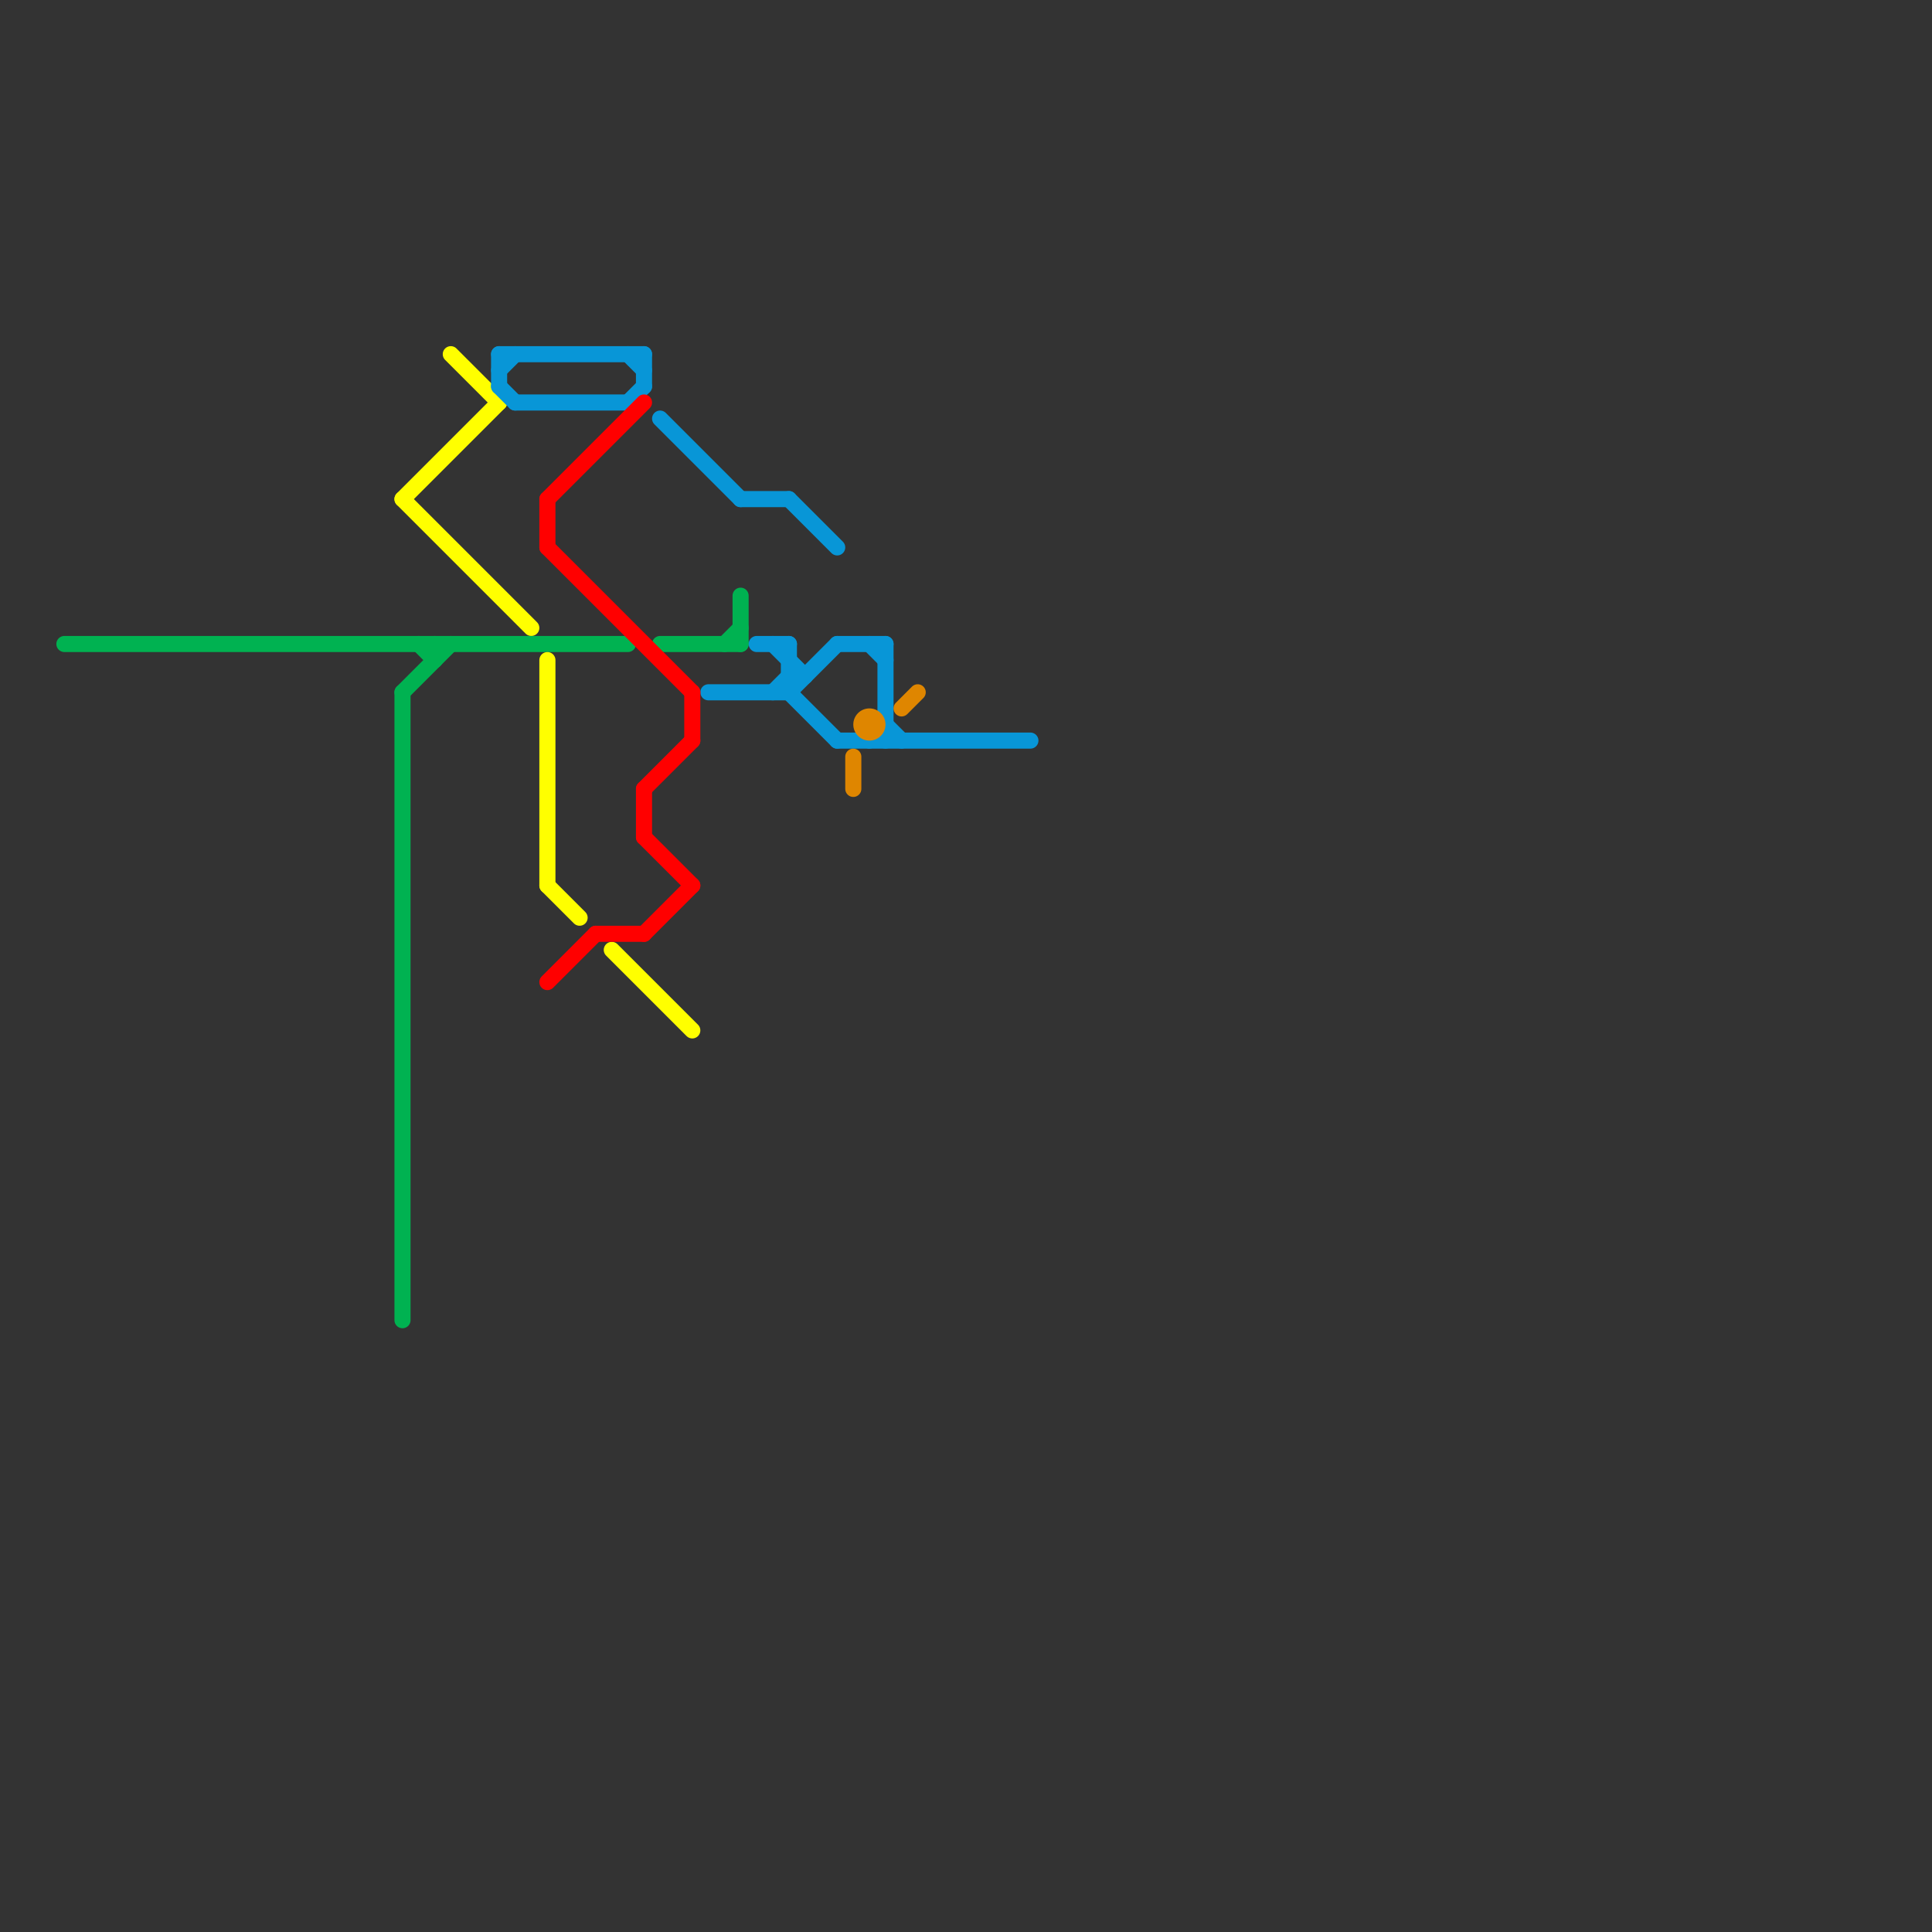 
<svg version="1.1" xmlns="http://www.w3.org/2000/svg" viewBox="0 0 120 120">
<rect x="0" y="0" width="120" height="120" fill="#333333" stroke="none"/>
<style>text { font: 1px Helvetica; font-weight: 600; white-space: pre; dominant-baseline: central; } line { stroke-width: 1; fill: none; stroke-linecap: round; stroke-linejoin: round; } .c0 { stroke: #00b251 } .c1 { stroke: #ffff00 } .c2 { stroke: #0896d7 } .c3 { stroke: #ff0000 } .c4 { stroke: #df8600 }</style><defs><g id="wm-xf"><circle r="1.2" fill="#000"/><circle r="0.9" fill="#fff"/><circle r="0.6" fill="#000"/><circle r="0.3" fill="#fff"/></g><g id="wm"><circle r="0.6" fill="#000"/><circle r="0.3" fill="#fff"/></g></defs><line class="c0" x1="41" y1="40" x2="46" y2="40"/><line class="c0" x1="25" y1="43" x2="28" y2="40"/><line class="c0" x1="46" y1="37" x2="46" y2="40"/><line class="c0" x1="45" y1="40" x2="46" y2="39"/><line class="c0" x1="4" y1="40" x2="39" y2="40"/><line class="c0" x1="27" y1="40" x2="27" y2="41"/><line class="c0" x1="25" y1="43" x2="25" y2="82"/><line class="c0" x1="26" y1="40" x2="27" y2="41"/><line class="c1" x1="34" y1="55" x2="36" y2="57"/><line class="c1" x1="25" y1="31" x2="33" y2="39"/><line class="c1" x1="34" y1="41" x2="34" y2="55"/><line class="c1" x1="25" y1="31" x2="31" y2="25"/><line class="c1" x1="38" y1="59" x2="43" y2="64"/><line class="c1" x1="28" y1="22" x2="31" y2="25"/><line class="c2" x1="32" y1="25" x2="39" y2="25"/><line class="c2" x1="31" y1="22" x2="31" y2="24"/><line class="c2" x1="40" y1="22" x2="40" y2="24"/><line class="c2" x1="39" y1="22" x2="40" y2="23"/><line class="c2" x1="46" y1="31" x2="49" y2="31"/><line class="c2" x1="31" y1="24" x2="32" y2="25"/><line class="c2" x1="48" y1="40" x2="50" y2="42"/><line class="c2" x1="49" y1="40" x2="49" y2="43"/><line class="c2" x1="49" y1="42" x2="50" y2="42"/><line class="c2" x1="39" y1="25" x2="40" y2="24"/><line class="c2" x1="52" y1="40" x2="55" y2="40"/><line class="c2" x1="55" y1="45" x2="56" y2="46"/><line class="c2" x1="54" y1="46" x2="55" y2="45"/><line class="c2" x1="41" y1="26" x2="46" y2="31"/><line class="c2" x1="55" y1="40" x2="55" y2="46"/><line class="c2" x1="31" y1="22" x2="40" y2="22"/><line class="c2" x1="44" y1="43" x2="49" y2="43"/><line class="c2" x1="31" y1="23" x2="32" y2="22"/><line class="c2" x1="49" y1="31" x2="52" y2="34"/><line class="c2" x1="54" y1="40" x2="55" y2="41"/><line class="c2" x1="47" y1="40" x2="49" y2="40"/><line class="c2" x1="48" y1="43" x2="49" y2="42"/><line class="c2" x1="52" y1="46" x2="64" y2="46"/><line class="c2" x1="49" y1="43" x2="52" y2="40"/><line class="c2" x1="49" y1="43" x2="52" y2="46"/><line class="c3" x1="40" y1="49" x2="43" y2="46"/><line class="c3" x1="34" y1="31" x2="40" y2="25"/><line class="c3" x1="40" y1="52" x2="43" y2="55"/><line class="c3" x1="43" y1="43" x2="43" y2="46"/><line class="c3" x1="40" y1="49" x2="40" y2="52"/><line class="c3" x1="34" y1="34" x2="43" y2="43"/><line class="c3" x1="34" y1="31" x2="34" y2="34"/><line class="c3" x1="34" y1="61" x2="37" y2="58"/><line class="c3" x1="40" y1="58" x2="43" y2="55"/><line class="c3" x1="37" y1="58" x2="40" y2="58"/><line class="c4" x1="53" y1="47" x2="53" y2="49"/><line class="c4" x1="56" y1="44" x2="57" y2="43"/><circle cx="54" cy="45" r="1" fill="#df8600" />
</svg>
